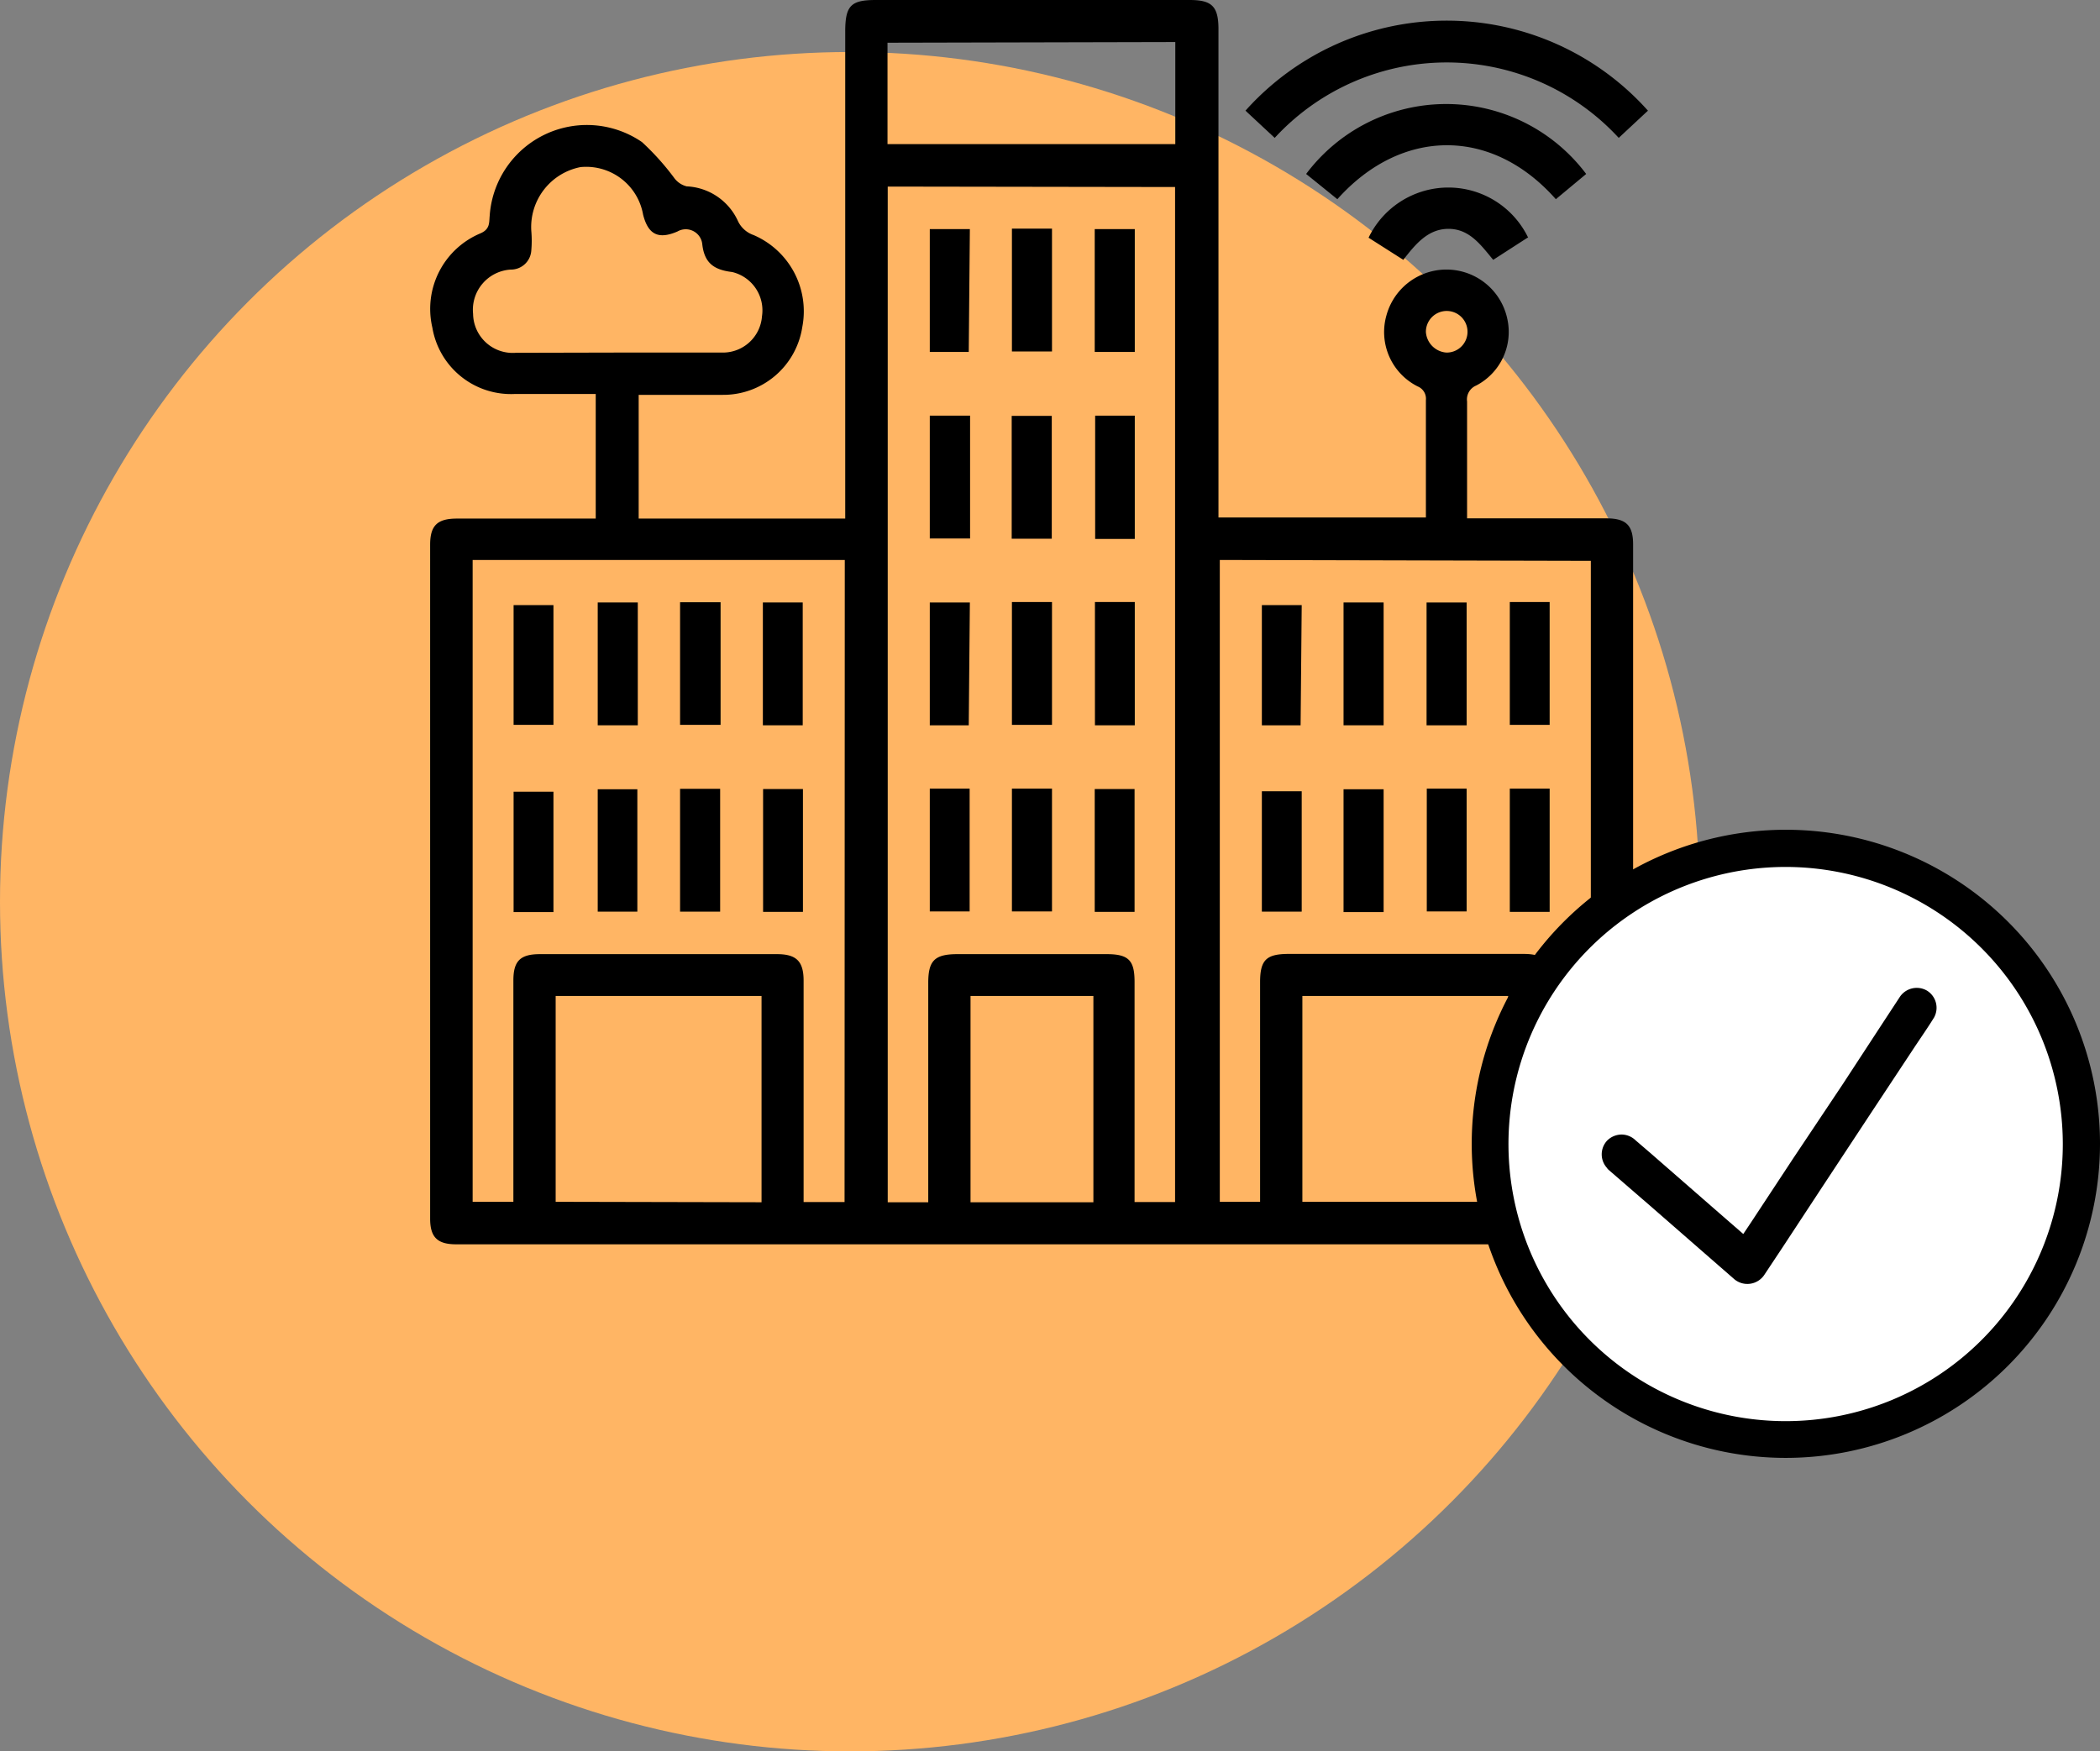 <svg xmlns="http://www.w3.org/2000/svg" viewBox="0 0 94.86 79.13"><rect x="0" y="0" width="94.86" height="79.13" fill="#808080" stroke="none"/><defs><style>.cls-1{fill:#ffb564;}.cls-2{fill:#fff;}</style></defs><g id="Calque_2" data-name="Calque 2"><g id="Calque_1-2" data-name="Calque 1"><circle class="cls-1" cx="38.39" cy="40.74" r="38.39"></circle><path d="M26.91,23.43V17.8H23.27a3.6,3.6,0,0,1-3.74-3,3.7,3.7,0,0,1,2.18-4.26c.43-.19.38-.48.41-.79A4.4,4.4,0,0,1,29,6.42a11.6,11.6,0,0,1,1.47,1.64,1,1,0,0,0,.55.36A2.68,2.68,0,0,1,33.34,10a1.22,1.22,0,0,0,.7.62,3.75,3.75,0,0,1,2.2,4.16,3.61,3.61,0,0,1-3.6,3.06H28.85v5.59h9.33v-22C38.18.25,38.44,0,39.56,0H53.73c1,0,1.31.27,1.31,1.32V23.38h9.37V21.13c0-1,0-2,0-3.05a.6.6,0,0,0-.37-.62,2.75,2.75,0,0,1-1.41-3.22,2.81,2.81,0,0,1,5.46.18,2.73,2.73,0,0,1-1.41,3,.68.68,0,0,0-.41.72c0,1.73,0,3.47,0,5.28h6.29c.89,0,1.21.31,1.21,1.18V55.06c0,.84-.33,1.16-1.17,1.16h-52c-.84,0-1.17-.32-1.17-1.16V24.61c0-.87.33-1.18,1.21-1.18Zm13.19-15V54.32h1.83v-.66c0-3.08,0-6.17,0-9.25,0-1,.28-1.3,1.32-1.3H50c1,0,1.25.3,1.25,1.26v9.94h1.83V8.45Zm15,16.87v29h1.82c0-3.34,0-6.64,0-9.93,0-1,.29-1.26,1.25-1.27H68.82c.91,0,1.21.31,1.21,1.24v10h1.83v-29Zm-16.94,0H21.35v29h1.84v-10c0-.88.31-1.19,1.2-1.19H35.1c.88,0,1.2.33,1.2,1.2v10h1.85ZM58.83,45V54.3h9.3V45ZM34.4,54.32V45H25.1v9.3ZM27.81,15.93h4.86a1.77,1.77,0,0,0,1.75-1.64,1.78,1.78,0,0,0-1.35-2c-.84-.1-1.26-.42-1.35-1.28a.75.75,0,0,0-1.12-.55c-.86.37-1.32.14-1.55-.76a2.61,2.61,0,0,0-2.83-2.15A2.76,2.76,0,0,0,24,10.44a5.06,5.06,0,0,1,0,.87.92.92,0,0,1-.93.87,1.82,1.82,0,0,0-1.7,2,1.79,1.79,0,0,0,1.93,1.76Zm12.28-14V6.51h13V1.9ZM43.84,45v9.32h5.55V45Zm21.5-29.07a.94.94,0,1,0-.93-.93A1,1,0,0,0,65.34,15.93Z"></path><path d="M74.44,5,73.12,6.23a10.56,10.56,0,0,0-15.54,0L56.26,5A12.19,12.19,0,0,1,74.44,5Z"></path><path d="M71.65,7.86,70.28,9c-2.91-3.29-7-3.21-9.87,0L59,7.86A7.91,7.91,0,0,1,71.65,7.86Z"></path><path d="M69,10.74l-1.55,1c-.55-.66-1.06-1.39-2-1.4s-1.51.69-2.06,1.4l-1.57-1a4,4,0,0,1,7.21,0Z"></path><path d="M42,24.33V18.78h1.82v5.55Z"></path><path d="M47.51,24.34H45.7V18.79h1.81Z"></path><path d="M51.26,24.35H49.47V18.78h1.79Z"></path><path d="M43.76,32.77H42V27.22h1.81Z"></path><path d="M45.71,27.2h1.81v5.55H45.71Z"></path><path d="M49.46,27.2h1.8v5.57h-1.8Z"></path><path d="M42,35.63h1.8v5.55H42Z"></path><path d="M51.25,41.2h-1.8V35.65h1.8Z"></path><path d="M45.71,35.63h1.81v5.55H45.71Z"></path><path d="M43.76,15.9H42V10.35h1.81Z"></path><path d="M45.71,10.33h1.81v5.55H45.71Z"></path><path d="M51.26,15.9H49.45V10.35h1.81Z"></path><path d="M62.5,32.77H60.69V27.22H62.5Z"></path><path d="M66.25,32.77H64.44V27.22h1.81Z"></path><path d="M68.2,27.2H70v5.55H68.2Z"></path><path d="M62.5,41.21H60.69V35.66H62.5Z"></path><path d="M64.45,35.63h1.8v5.55h-1.8Z"></path><path d="M68.2,35.63H70V41.2H68.2Z"></path><path d="M57,35.75h1.8v5.44H57Z"></path><path d="M58.75,32.77H57V27.34h1.8Z"></path><path d="M27,32.77V27.22h1.81v5.55Z"></path><path d="M32.55,27.21v5.54H30.72V27.21Z"></path><path d="M36.26,32.77h-1.8V27.22h1.8Z"></path><path d="M28.79,35.66v5.53H27V35.66Z"></path><path d="M32.53,35.64v5.55H30.72V35.64Z"></path><path d="M36.27,41.2h-1.8V35.65h1.8Z"></path><path d="M23.2,32.75V27.34H25v5.41Z"></path><path d="M25,41.21h-1.8V35.77H25Z"></path><circle class="cls-2" cx="80.67" cy="51.68" r="13.35"></circle><path d="M80.67,65.87A14.19,14.19,0,1,1,94.86,51.68,14.2,14.2,0,0,1,80.67,65.87Zm0-26.7A12.52,12.52,0,1,0,93.18,51.68,12.53,12.53,0,0,0,80.67,39.17Z"></path><polyline class="cls-2" points="73.25 52.18 78.94 57.12 86.6 45.5"></polyline><path d="M72.61,52.81l1.93,1.67,3.06,2.67.7.61a.92.92,0,0,0,1.41-.18l.77-1.16,1.82-2.77,2.22-3.37,1.91-2.89c.31-.47.64-.94.93-1.41l0,0a.91.91,0,0,0-.33-1.23.92.92,0,0,0-1.23.32l-.76,1.16L83.23,49,81,52.34l-1.91,2.9c-.31.47-.63.93-.93,1.41v0l1.41-.18-1.92-1.67-3.06-2.67-.71-.61a.92.92,0,0,0-.63-.26.94.94,0,0,0-.64.26.91.91,0,0,0,0,1.27Z"></path></g></g></svg>